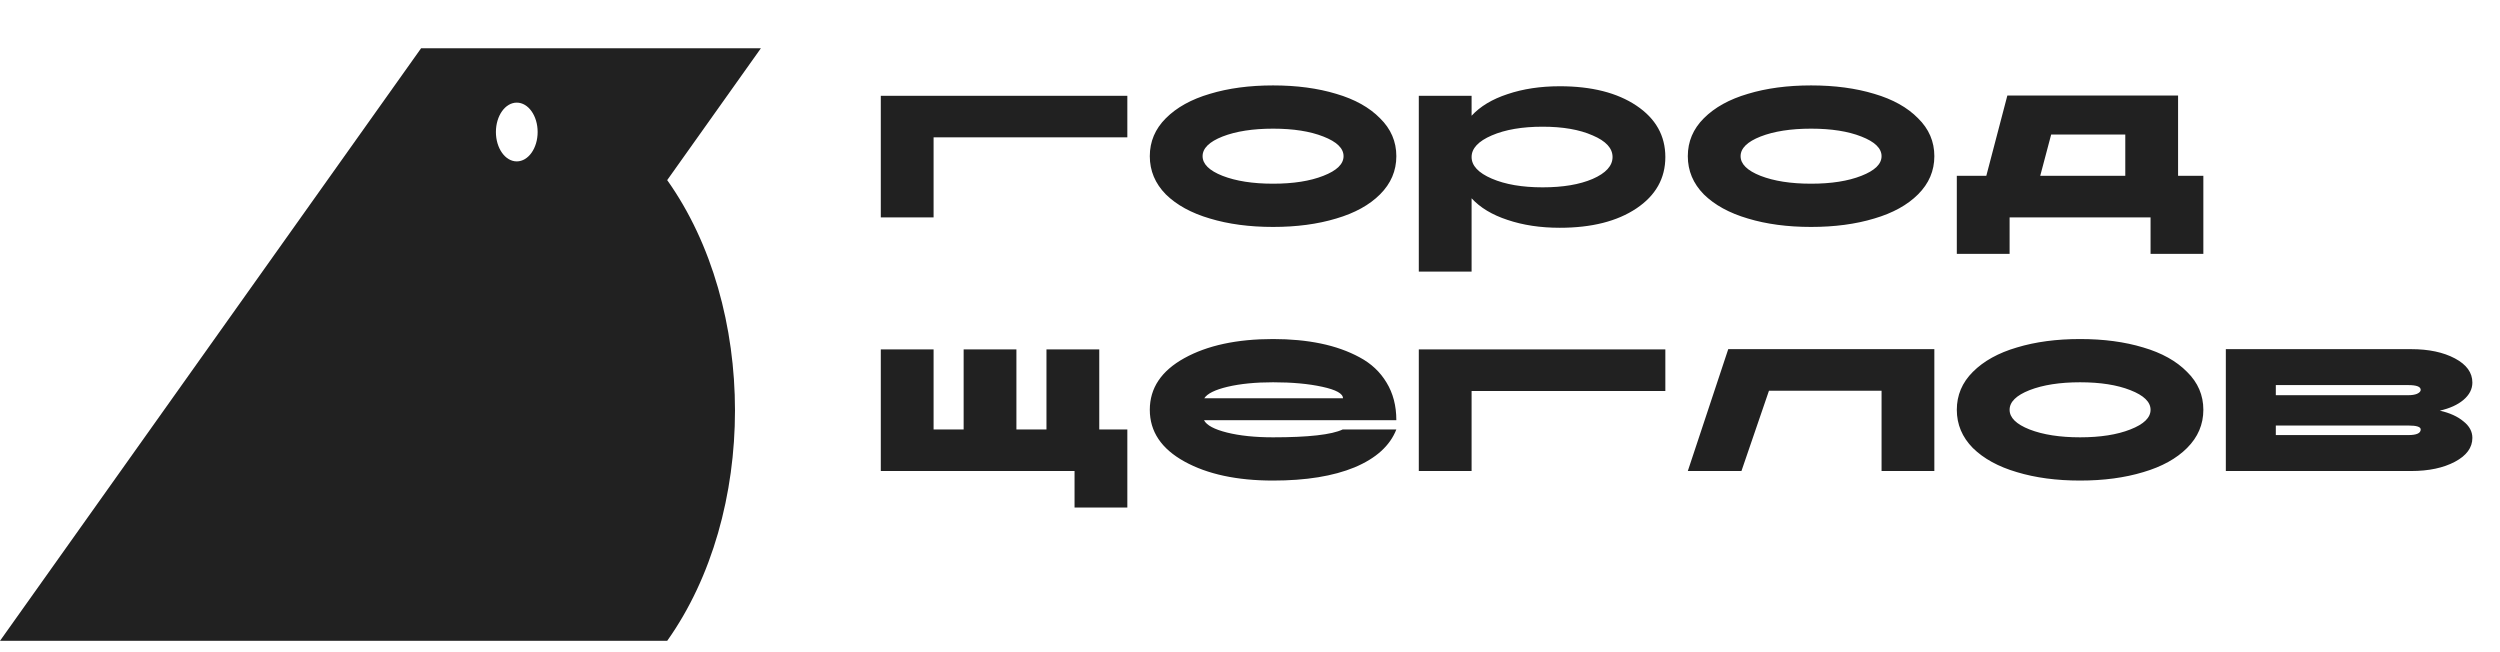 <?xml version="1.0" encoding="UTF-8"?> <svg xmlns="http://www.w3.org/2000/svg" width="138" height="36" viewBox="0 0 138 36" fill="none"><path d="M62.229 5.288V7.582H51.534V12H48.62V5.288H62.229ZM73.048 9.706C73.792 9.417 74.164 9.055 74.164 8.621C74.164 8.187 73.792 7.825 73.048 7.536C72.314 7.247 71.39 7.102 70.274 7.102C69.158 7.102 68.228 7.247 67.484 7.536C66.75 7.825 66.383 8.187 66.383 8.621C66.383 9.055 66.75 9.417 67.484 9.706C68.228 9.995 69.158 10.14 70.274 10.14C71.39 10.14 72.314 9.995 73.048 9.706ZM76.179 6.529C76.778 7.117 77.078 7.815 77.078 8.621C77.078 9.427 76.778 10.13 76.179 10.729C75.59 11.318 74.784 11.762 73.761 12.062C72.738 12.372 71.576 12.527 70.274 12.527C68.972 12.527 67.809 12.372 66.786 12.062C65.763 11.762 64.952 11.318 64.353 10.729C63.764 10.13 63.469 9.427 63.469 8.621C63.469 7.815 63.764 7.117 64.353 6.529C64.952 5.929 65.763 5.48 66.786 5.18C67.809 4.87 68.972 4.715 70.274 4.715C71.576 4.715 72.738 4.87 73.761 5.18C74.784 5.48 75.59 5.929 76.179 6.529ZM78.318 5.288H81.232V6.389C81.708 5.872 82.369 5.474 83.216 5.196C84.074 4.906 85.035 4.761 86.099 4.761C87.856 4.761 89.266 5.118 90.331 5.831C91.395 6.544 91.927 7.489 91.927 8.668C91.927 9.845 91.395 10.791 90.331 11.504C89.266 12.217 87.856 12.573 86.099 12.573C85.035 12.573 84.074 12.429 83.216 12.139C82.369 11.861 81.708 11.463 81.232 10.946V14.992H78.318V5.288ZM87.913 9.877C88.646 9.556 89.013 9.153 89.013 8.668C89.013 8.182 88.646 7.784 87.913 7.474C87.189 7.154 86.27 6.994 85.154 6.994C84.027 6.994 83.092 7.154 82.348 7.474C81.604 7.794 81.232 8.192 81.232 8.668C81.232 9.143 81.604 9.541 82.348 9.861C83.092 10.181 84.027 10.341 85.154 10.341C86.27 10.341 87.189 10.187 87.913 9.877ZM102.746 9.706C103.49 9.417 103.862 9.055 103.862 8.621C103.862 8.187 103.49 7.825 102.746 7.536C102.013 7.247 101.088 7.102 99.972 7.102C98.856 7.102 97.926 7.247 97.182 7.536C96.448 7.825 96.081 8.187 96.081 8.621C96.081 9.055 96.448 9.417 97.182 9.706C97.926 9.995 98.856 10.14 99.972 10.14C101.088 10.14 102.013 9.995 102.746 9.706ZM105.877 6.529C106.477 7.117 106.776 7.815 106.776 8.621C106.776 9.427 106.477 10.13 105.877 10.729C105.288 11.318 104.482 11.762 103.459 12.062C102.436 12.372 101.274 12.527 99.972 12.527C98.67 12.527 97.507 12.372 96.484 12.062C95.461 11.762 94.65 11.318 94.051 10.729C93.462 10.13 93.167 9.427 93.167 8.621C93.167 7.815 93.462 7.117 94.051 6.529C94.65 5.929 95.461 5.48 96.484 5.18C97.507 4.87 98.67 4.715 99.972 4.715C101.274 4.715 102.436 4.87 103.459 5.18C104.482 5.48 105.288 5.929 105.877 6.529ZM117.316 9.706V7.428H113.224L112.62 9.706H117.316ZM110.93 12V14.015H108.016V9.706H109.644L110.806 5.273H120.23V9.706H121.625V14.015H118.711V12H110.93ZM48.62 26V19.288H51.534V23.706H53.193V19.288H56.106V23.706H57.765V19.288H60.679V23.706H62.229V28.015H59.315V26H48.62ZM66.461 23.195C66.605 23.474 67.029 23.701 67.732 23.877C68.434 24.052 69.282 24.14 70.274 24.14C72.227 24.14 73.508 23.995 74.118 23.706H77.078C76.727 24.605 75.957 25.302 74.769 25.799C73.591 26.284 72.092 26.527 70.274 26.527C68.279 26.527 66.647 26.176 65.376 25.473C64.105 24.77 63.469 23.82 63.469 22.621C63.469 21.422 64.105 20.472 65.376 19.769C66.647 19.066 68.279 18.715 70.274 18.715C71.235 18.715 72.113 18.798 72.909 18.963C73.704 19.128 74.417 19.381 75.048 19.723C75.688 20.064 76.184 20.529 76.536 21.117C76.897 21.706 77.078 22.399 77.078 23.195H66.461ZM66.476 21.985H74.133C74.133 21.727 73.751 21.515 72.986 21.35C72.232 21.185 71.328 21.102 70.274 21.102C69.302 21.102 68.465 21.185 67.763 21.35C67.07 21.515 66.641 21.727 66.476 21.985ZM91.927 19.288V21.582H81.232V26H78.318V19.288H91.927ZM97.647 21.567L96.128 26H93.167L95.399 19.273H106.776V26H103.862V21.567H97.647ZM117.595 23.706C118.339 23.417 118.711 23.055 118.711 22.621C118.711 22.187 118.339 21.825 117.595 21.536C116.862 21.247 115.937 21.102 114.821 21.102C113.705 21.102 112.775 21.247 112.031 21.536C111.297 21.825 110.93 22.187 110.93 22.621C110.93 23.055 111.297 23.417 112.031 23.706C112.775 23.995 113.705 24.14 114.821 24.14C115.937 24.14 116.862 23.995 117.595 23.706ZM120.726 20.529C121.326 21.117 121.625 21.815 121.625 22.621C121.625 23.427 121.326 24.13 120.726 24.729C120.137 25.318 119.331 25.762 118.308 26.062C117.285 26.372 116.123 26.527 114.821 26.527C113.519 26.527 112.356 26.372 111.333 26.062C110.31 25.762 109.499 25.318 108.9 24.729C108.311 24.13 108.016 23.427 108.016 22.621C108.016 21.815 108.311 21.117 108.9 20.529C109.499 19.929 110.31 19.48 111.333 19.18C112.356 18.87 113.519 18.715 114.821 18.715C116.123 18.715 117.285 18.87 118.308 19.18C119.331 19.48 120.137 19.929 120.726 20.529ZM133.096 19.273C134.067 19.273 134.873 19.444 135.514 19.785C136.154 20.125 136.475 20.57 136.475 21.117C136.475 21.479 136.309 21.799 135.979 22.078C135.658 22.347 135.224 22.544 134.677 22.668C135.224 22.791 135.658 22.988 135.979 23.256C136.309 23.515 136.475 23.82 136.475 24.171C136.475 24.708 136.154 25.148 135.514 25.488C134.873 25.829 134.067 26 133.096 26H122.866V19.273H133.096ZM125.625 21.257V21.815H132.941C133.137 21.815 133.297 21.789 133.421 21.738C133.555 21.675 133.623 21.603 133.623 21.52C133.623 21.345 133.395 21.257 132.941 21.257H125.625ZM125.625 23.489V24.016H132.941C133.395 24.016 133.623 23.913 133.623 23.706C133.623 23.561 133.395 23.489 132.941 23.489H125.625Z" fill="#212121"></path><path d="M36.829 9.943L42 2.666H23.243L0 35.374H36.829C41.819 28.352 41.819 16.966 36.829 9.943ZM28.526 8.909C27.889 8.909 27.374 8.183 27.374 7.287C27.374 6.391 27.889 5.665 28.526 5.665C29.163 5.665 29.678 6.391 29.678 7.287C29.678 8.182 29.162 8.909 28.526 8.909Z" fill="#212121"></path></svg> 